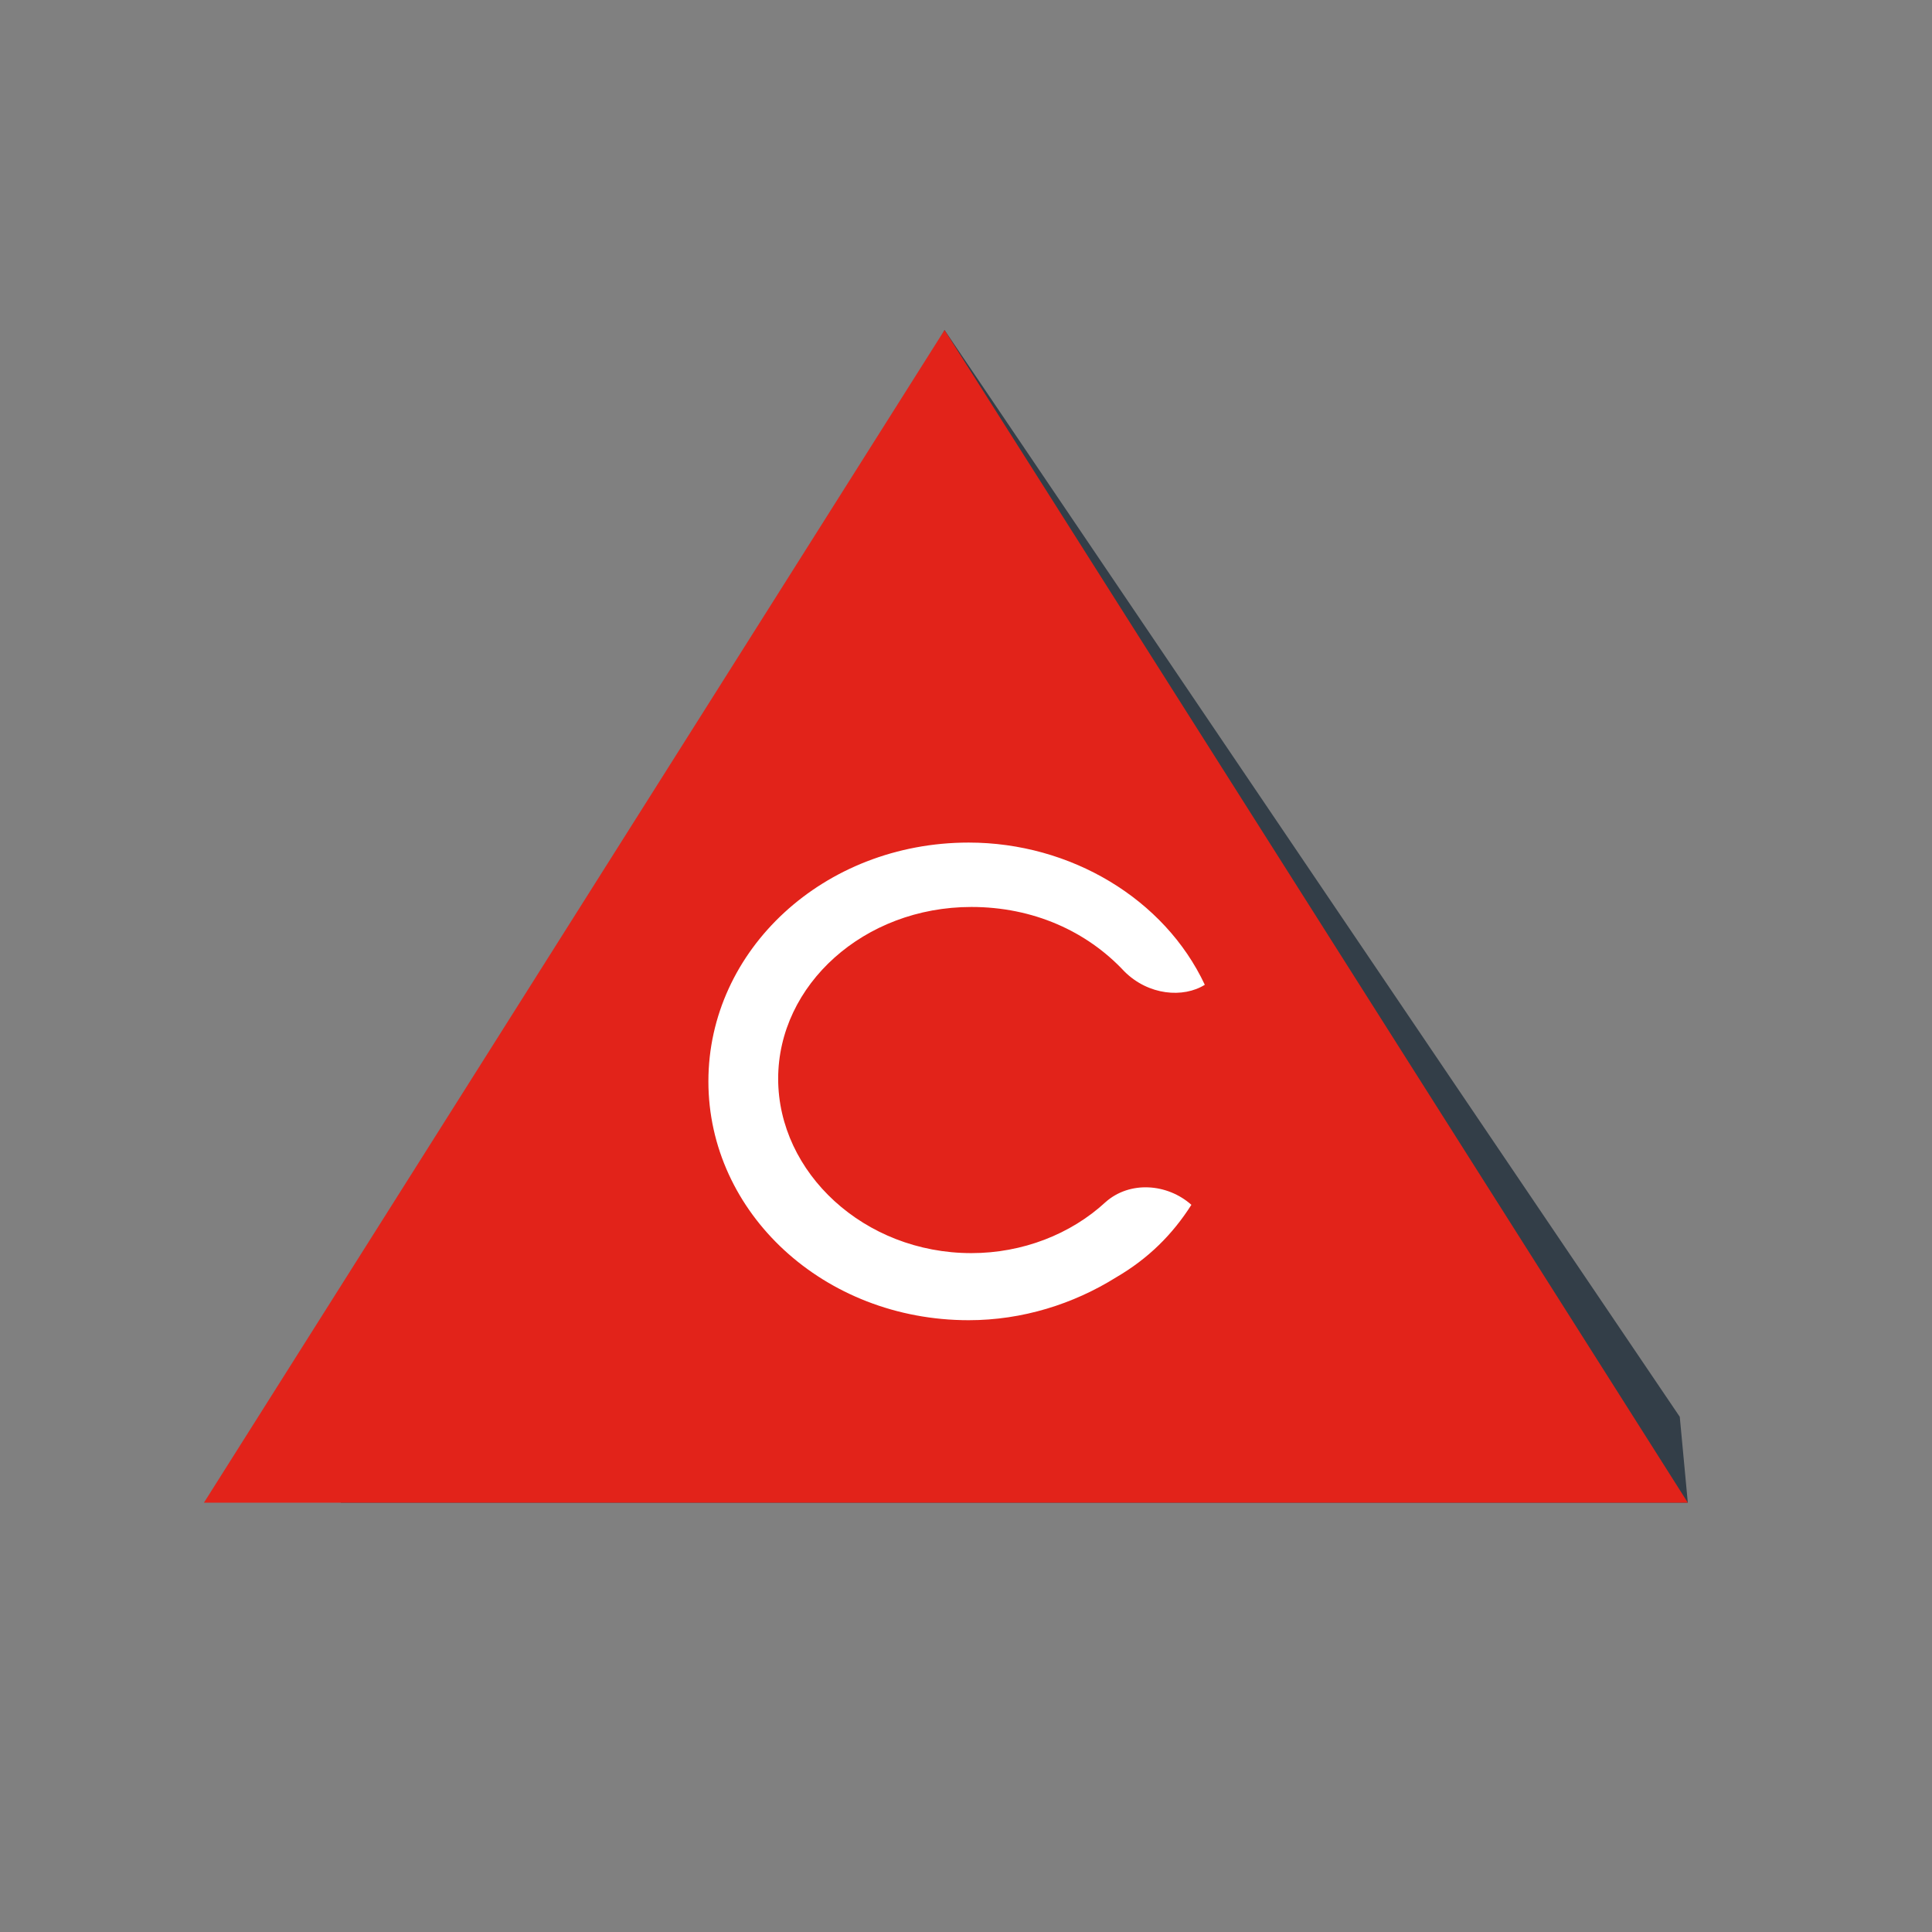 <?xml version="1.0" encoding="utf-8"?>
<!-- Generator: Adobe Illustrator 19.1.0, SVG Export Plug-In . SVG Version: 6.00 Build 0)  -->
<svg version="1.1" id="Layer_1" xmlns="http://www.w3.org/2000/svg" xmlns:xlink="http://www.w3.org/1999/xlink" x="0px" y="0px" viewBox="0 0 72 72" style="enable-background:new 0 0 72 72;" xml:space="preserve">
  <rect x="0" y="0" width="72" height="72" fill="#808080" stroke="none"/>
  <style type="text/css">
	.st0{fill:#D0D5D6;}
	.st1{fill:#F5F6F7;stroke:#D1D5D7;stroke-width:0.827;stroke-linecap:round;stroke-linejoin:round;stroke-miterlimit:10;}
	.st2{fill:#FF6C0C;}
	.st3{fill:#C2531A;}
	.st4{opacity:0.2;fill:#5C6670;}
	.st5{fill:#333E48;}
	.st6{fill:#A4A9AD;}
	.st7{fill:#F7A800;}
	.st8{fill:#C9920E;}
	.st9{fill:#364A5E;}
	.st10{fill:#293B4D;}
	.st11{fill:#5C6670;}
	.st12{fill:#63A70A;}
	.st13{fill:#FFFFFF;}
	.st14{fill-rule:evenodd;clip-rule:evenodd;fill:#FF6C0C;}
	.st15{fill:#008FBE;}
	.st16{fill:#004D71;}
	.st17{fill:#F5F6F7;stroke:#D1D5D7;stroke-width:0.864;stroke-linecap:round;stroke-linejoin:round;stroke-miterlimit:10;}
	.st18{fill:none;stroke:#A4A9AD;stroke-width:0.74;stroke-miterlimit:10;}
	.st19{fill:none;stroke:#A4A9AD;stroke-width:0.636;stroke-miterlimit:10;}
	.st20{fill:none;stroke:#A4A9AD;stroke-width:0.601;stroke-miterlimit:10;}
	.st21{fill:#B34FC5;}
	.st22{fill:#732282;}
	.st23{fill:#C4D600;}
	.st24{fill-rule:evenodd;clip-rule:evenodd;fill:#B34FC5;}
	.st25{fill-rule:evenodd;clip-rule:evenodd;fill:#732282;}
	.st26{fill:#E2231A;}
	.st27{fill:#D1D5D7;}
	.st28{fill:#C3C6C8;}
</style>
  <g>
    <polygon class="st5" points="12.7,56 35.2,12.3 62.6,52.8 62.9,56 	" />
    <polygon class="st26" points="7.6,56 35.2,12.3 62.9,56 	" />
    <path class="st13" d="M41.9,36.2c-1.4-1.5-3.4-2.4-5.7-2.4c-4,0-7.2,2.9-7.2,6.4c0,3.5,3.2,6.5,7.2,6.5c1.9,0,3.7-0.7,5-1.9
		c0.9-0.8,2.3-0.7,3.2,0.1c-0.7,1.1-1.6,2-2.8,2.7c-1.6,1-3.5,1.6-5.5,1.6c-5.4,0-9.7-4-9.7-8.9c0-4.9,4.3-8.9,9.7-8.9
		c3.8,0,7.3,2.1,8.8,5.3C44.1,37.2,42.8,37.1,41.9,36.2" />
  </g>
</svg>